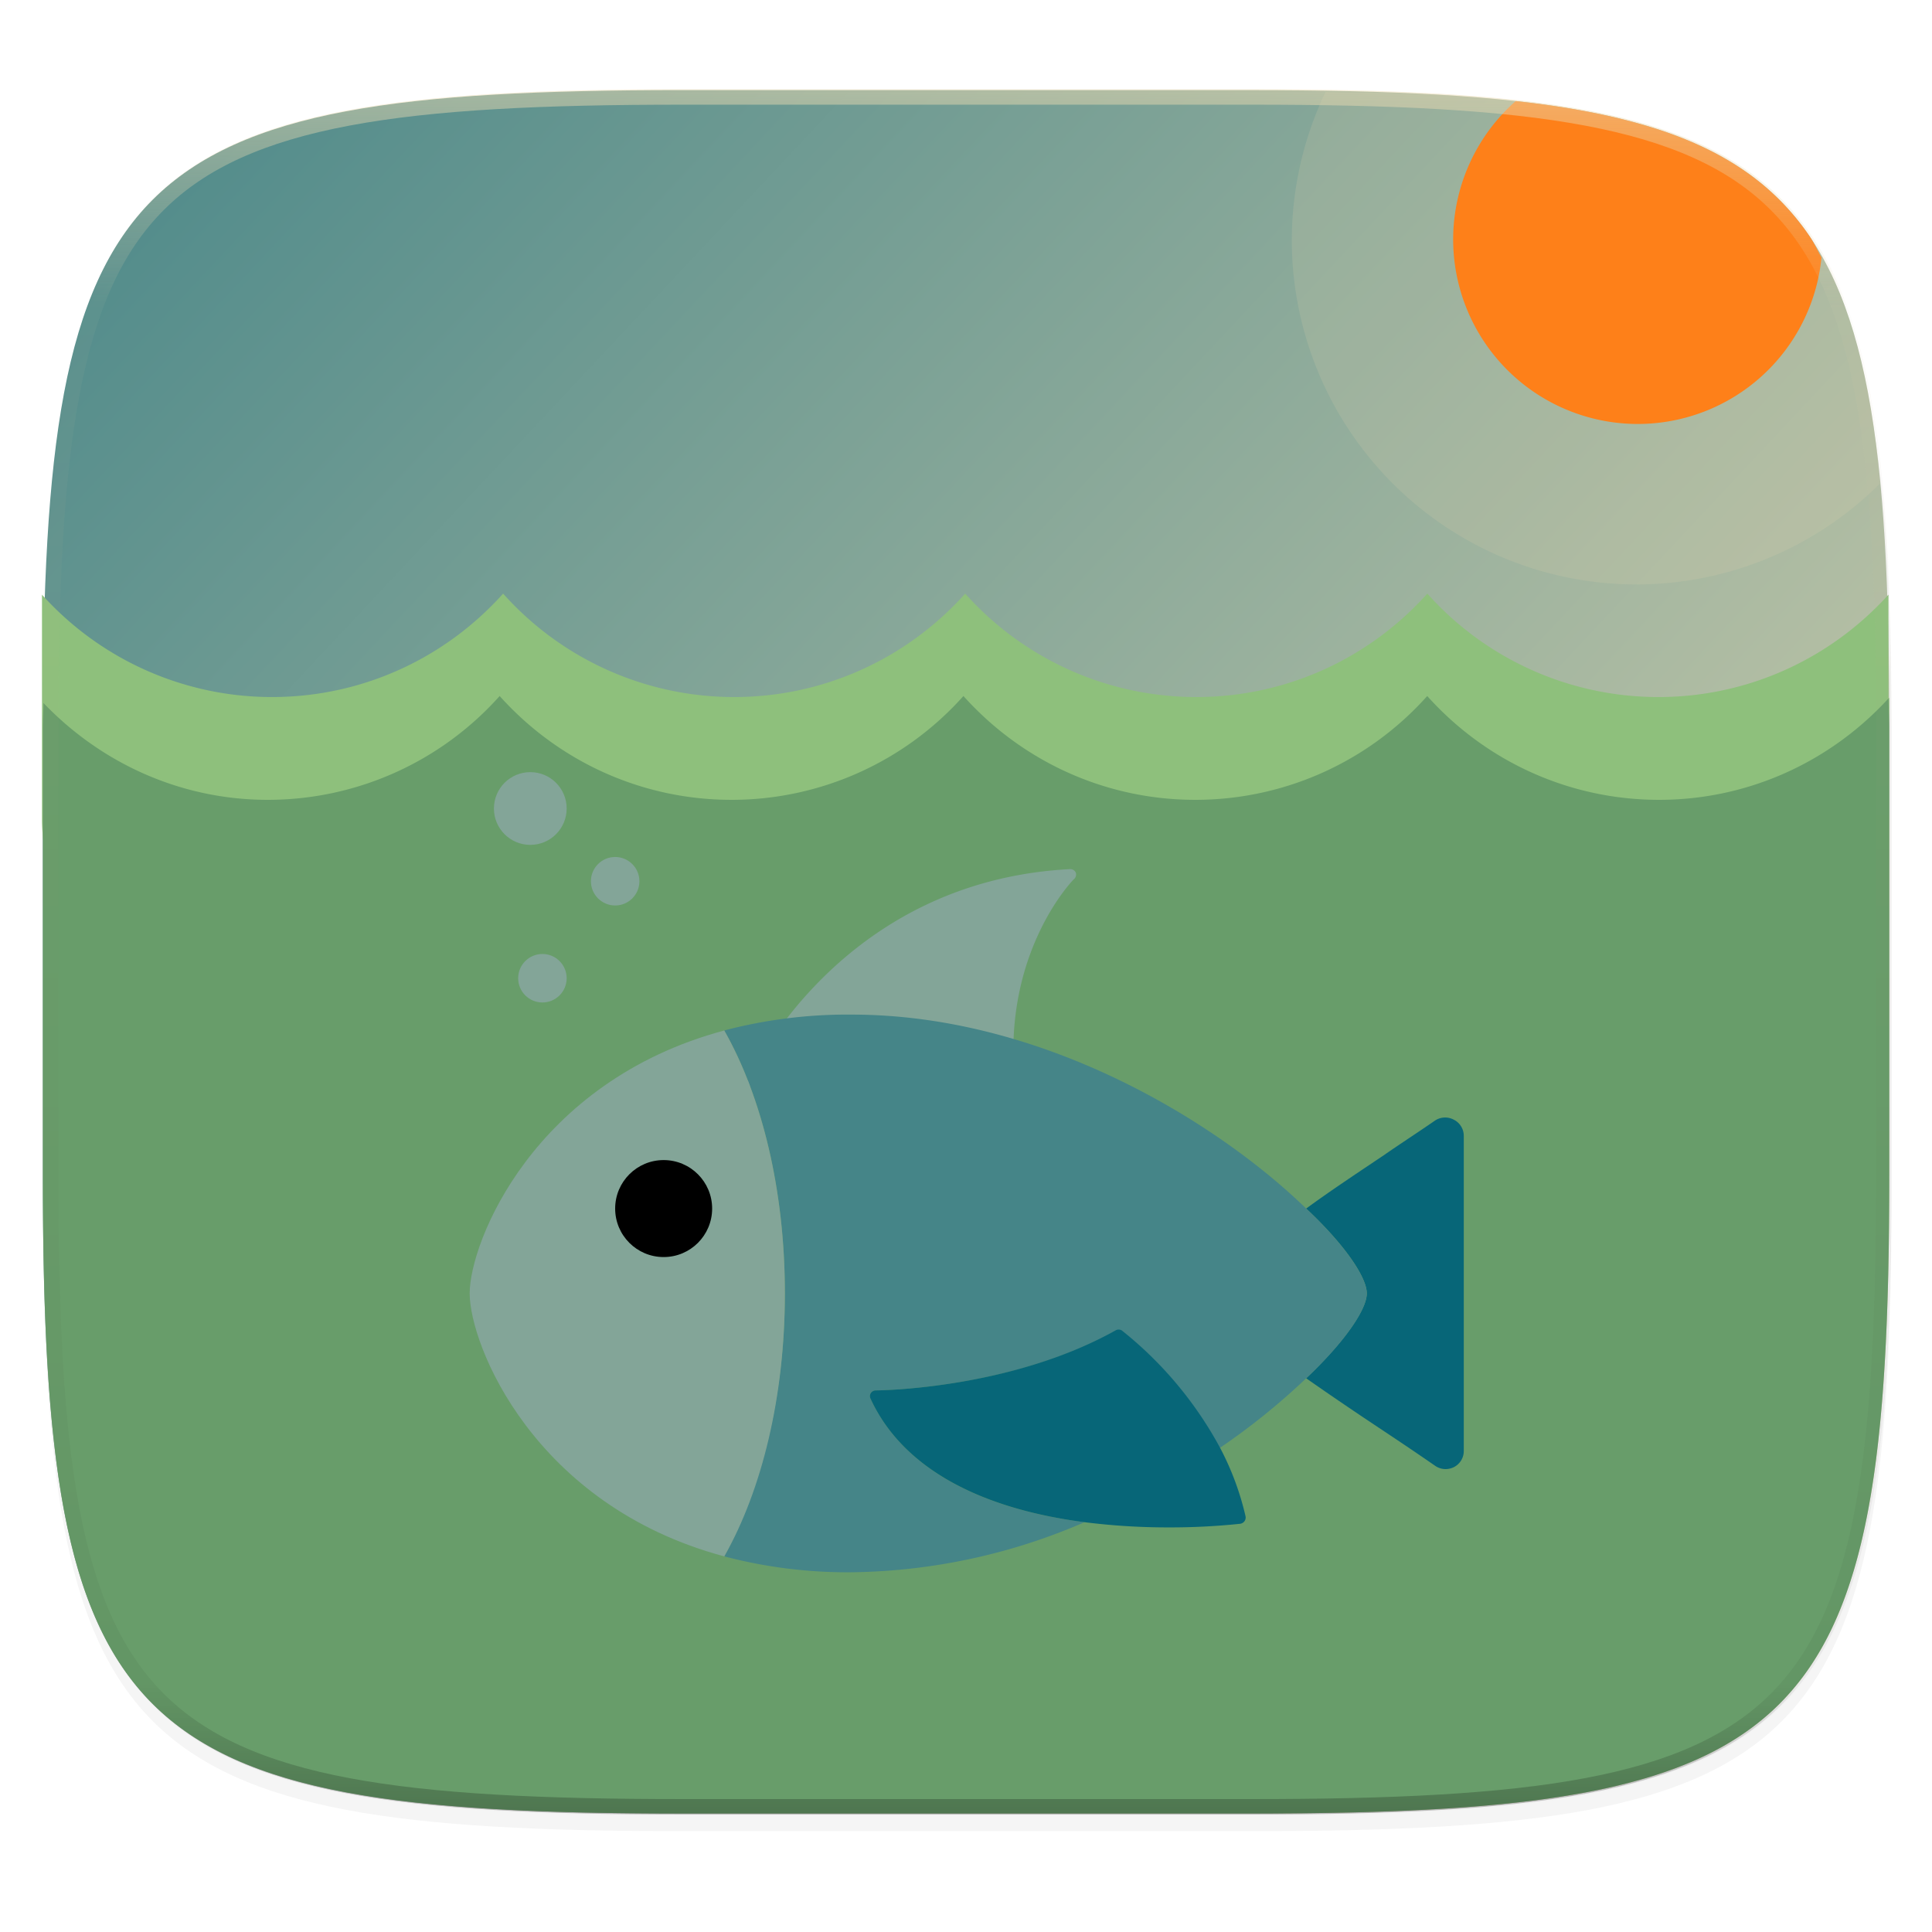 <svg width="256" height="256" viewBox="0 0 67.73 67.73" xmlns="http://www.w3.org/2000/svg">
    <defs>
        <linearGradient id="e" x1="296" x2="296" y1="-212" y2="236" gradientUnits="userSpaceOnUse">
            <stop offset="0" stop-color="#ebdbb2"/>
            <stop offset=".125" stop-color="#ebdbb2" stop-opacity=".098"/>
            <stop offset=".925" stop-opacity=".098"/>
            <stop offset="1" stop-opacity=".498"/>
        </linearGradient>
        <clipPath id="d">
            <path d="M361.938-212C507.235-212 528-191.287 528-46.125v116.25C528 215.286 507.235 236 361.937 236H214.063C68.766 236 48 215.286 48 70.125v-116.25C48-191.287 68.765-212 214.063-212z" fill="#b16286"/>
        </clipPath>
        <linearGradient id="c" x1="24" x2="280" y1="36" y2="276" gradientTransform="matrix(.27 0 0 .27 -7.129 220.56)" gradientUnits="userSpaceOnUse">
            <stop offset="0" stop-color="#458588"/>
            <stop offset="1" stop-color="#ebdbb2"/>
        </linearGradient>
    </defs>
    <path transform="matrix(.27 0 0 .27 -7.129 -8.706)" d="M188.969 44C261.617 44 272 54.357 272 126.938v58.124C272 257.644 261.617 268 188.969 268H115.03C42.383 268 32 257.643 32 185.062v-58.125C32 54.358 42.383 44 115.031 44z" filter="url(#a)" opacity=".1"/>
    <path transform="matrix(.27 0 0 .27 -7.129 -8.706)" d="M188.969 46C261.617 46 272 56.357 272 128.938v58.125c0 72.58-10.383 82.937-83.031 82.937H115.03C42.383 270 32 259.643 32 187.062v-58.125C32 56.358 42.383 46 115.031 46z" filter="url(#b)" opacity=".2"/>
    <path d="M43.837 232.428c19.594 0 22.395 2.793 22.395 22.369v15.676c0 19.576-2.8 22.37-22.395 22.37H23.896c-19.594 0-22.394-2.794-22.394-22.37v-15.676c0-19.576 2.8-22.37 22.394-22.37z" fill="url(#c)" transform="translate(0 -229.267)"/>
    <path d="M28.92 15.568l-4.746 9.663v7.99a40.48 40.48 0 0 1-2.153 2.326c-2.496 2.495-5.293 4.678-7.165 5.301L11.704 37.7l-9.663 4.746v23.017h34.523V22.64c-2.08-4.51-4.365-6.193-7.645-7.071zM15.762 46.449h.004a62.976 62.976 0 0 1-.004 0zm-3.25 1.896h.005a70.08 70.08 0 0 1-.005 0z" fill-opacity="0" opacity=".05"/>
    <path d="M66.203 20.848v7.879c0 3.159-2.52 5.72-5.629 5.72H7.102c-3.109 0-5.63-2.561-5.63-5.72v-7.879a10.847 10.847 0 0 0 8.066 3.588c3.123 0 6.038-1.328 8.1-3.626a10.847 10.847 0 0 0 8.1 3.626c3.123 0 6.038-1.328 8.1-3.626a10.848 10.848 0 0 0 8.1 3.626c3.123 0 6.038-1.328 8.1-3.626a10.848 10.848 0 0 0 8.1 3.626c3.106 0 6.005-1.314 8.065-3.588z" fill="#8ec07c"/>
    <path d="M66.206 24.484c.003.376.026.657.026 1.046V24.46c-.008.009-.018.014-.026.023zM1.523 24.644c-.007-.006-.015-.011-.021-.018v.904c0-.33.02-.566.02-.886z" fill="#8ec07c"/>
    <path d="M1.523 24.644c-.002.32-.021.557-.021.886V41.207c0 2.447.044 4.631.158 6.581.058.975.133 1.891.23 2.752.096.86.213 1.666.355 2.42.143.754.31 1.456.504 2.109.195.653.418 1.258.672 1.818.254.56.54 1.074.86 1.547.32.473.676.905 1.07 1.298s.826.748 1.3 1.068c.473.32.988.605 1.548.86.56.253 1.167.476 1.82.67.655.195 1.357.361 2.112.503.754.142 1.56.26 2.422.356s1.78.171 2.755.228c1.952.115 4.138.158 6.588.158h19.942c2.449 0 4.636-.043 6.587-.158a52.812 52.812 0 0 0 2.755-.228 32.837 32.837 0 0 0 2.423-.356 21.088 21.088 0 0 0 2.11-.503c.655-.194 1.26-.417 1.82-.67s1.076-.54 1.55-.86c.474-.32.906-.675 1.3-1.068a8.81 8.81 0 0 0 1.069-1.298c.32-.473.606-.987.86-1.547s.477-1.165.672-1.818c.195-.653.362-1.355.504-2.109.142-.754.26-1.56.356-2.42.096-.86.172-1.777.229-2.752.115-1.95.159-4.134.159-6.581V25.529c0-.388-.023-.67-.026-1.045-2.064 2.25-4.949 3.556-8.043 3.556-3.134 0-6.06-1.334-8.129-3.64a10.888 10.888 0 0 1-8.13 3.64c-3.134 0-6.06-1.334-8.129-3.64a10.887 10.887 0 0 1-8.129 3.64c-3.134 0-6.06-1.334-8.13-3.64a10.886 10.886 0 0 1-8.129 3.64c-3.012 0-5.812-1.254-7.864-3.396z" fill="#689d6a"/>
    <g class="cls-1">
        <g class="cls-2" transform="matrix(.425 0 0 .425 65.403 -6.248)">
            <path class="cls-3" d="M-33.147 108.392v26a1.49 1.49 0 0 1-.8 1.32 1.57 1.57 0 0 1-.7.17 1.51 1.51 0 0 1-.86-.27c-1.34-.93-2.77-1.89-4.21-2.85-2.25-1.49-4.43-2.97-6.43-4.37 3.15-3 5-5.67 5-7s-1.8-4-5-7c1.92-1.41 4.14-2.88 6.39-4.39 1.44-1 2.87-1.92 4.21-2.85a1.51 1.51 0 0 1 1.56-.1 1.49 1.49 0 0 1 .84 1.34z" fill="#076678"/>
            <path class="cls-4" d="M-65.147 86.692a.5.5 0 0 0-.48-.3c-19.13 1-26.41 17.14-26.52 17.3a.5.5 0 0 0 .46.7h21a.5.5 0 0 0 .5-.55c-1-10.62 4.8-16.54 4.86-16.6a.5.5 0 0 0 .18-.55z" fill="#83a598"/>
            <path class="cls-5" d="M-41.147 121.392c0 1.32-1.8 4-5 7a56 56 0 0 1-7.16 5.77 31.49 31.49 0 0 0-8.04-9.67.5.5 0 0 0-.54 0c-8.78 4.84-19.65 4.9-19.76 4.9a.5.5 0 0 0-.42.23.48.48 0 0 0 0 .48c2.53 5.48 8.62 9 17.64 10.16a49.66 49.66 0 0 1-19.22 4.13 39.91 39.91 0 0 1-10.5-1.31c3-5.46 5-13.16 5-21.69s-1.9-16.23-5-21.69a39.91 39.91 0 0 1 10.5-1.31c15.94 0 30.3 9 37.5 16 3.2 3 5 5.68 5 7z" fill="#458588"/>
            <path class="cls-4" d="M-94.147 99.702c-15.71 4.21-21 17.45-21 21.69s5.29 17.48 21 21.69c3.1-5.46 5-13.16 5-21.69s-1.9-16.23-5-21.69z" fill="#83a598"/>
            <circle cx="-99.147" cy="114.392" r="4"/>
            <path class="cls-3" d="M-51.237 140.182a.53.53 0 0 1-.35.21 55.16 55.16 0 0 1-5.93.3 54.63 54.63 0 0 1-6.91-.43c-9-1.17-15.11-4.68-17.64-10.16a.48.48 0 0 1 0-.48.5.5 0 0 1 .42-.23c.11 0 11-.06 19.76-4.94a.5.5 0 0 1 .54 0 31.49 31.49 0 0 1 8.09 9.66 23.15 23.15 0 0 1 2.11 5.67.52.52 0 0 1-.09.4z" fill="#076678"/>
            <circle class="cls-5" cx="-109.147" cy="95.392" r="2" fill="#83a598"/>
            <circle class="cls-5" cx="-103.147" cy="87.392" r="2" fill="#83a598"/>
            <circle class="cls-5" cx="-110.147" cy="81.392" r="3" fill="#83a598"/>
        </g>
        <path d="M65.907 16.946c-.024-.243-.037-.515-.063-.75a32.725 32.725 0 0 0-.356-2.42 21.028 21.028 0 0 0-.504-2.108 14.204 14.204 0 0 0-.672-1.818c-.254-.56-.54-1.075-.86-1.548a8.81 8.81 0 0 0-1.07-1.297 8.815 8.815 0 0 0-1.299-1.068c-.474-.32-.989-.606-1.55-.86s-1.165-.476-1.82-.67-1.356-.362-2.11-.504c-.755-.142-1.561-.26-2.423-.355a52.812 52.812 0 0 0-2.755-.229c-1.172-.069-2.608-.071-3.955-.095a12.083 12.083 0 0 0-1.184 5.182A12.083 12.083 0 0 0 57.37 20.489a12.083 12.083 0 0 0 8.538-3.543z" fill="#ebdbb2" opacity=".15"/>
        <path d="M63.857 9.03c-.136-.242-.254-.505-.405-.728a8.81 8.81 0 0 0-1.07-1.297 8.815 8.815 0 0 0-1.299-1.068c-.474-.32-.989-.606-1.55-.86s-1.165-.476-1.82-.67-1.356-.362-2.11-.504c-.755-.142-1.561-.26-2.423-.355l-.044-.004a6.473 6.473 0 0 0-2.193 4.846 6.473 6.473 0 0 0 6.473 6.473 6.473 6.473 0 0 0 6.44-5.834z" fill="#fe8019"/>
    </g>
    <path transform="matrix(.135 0 0 .135 -4.971 31.75)" d="M361.938-212C507.235-212 528-191.287 528-46.125v116.25C528 215.286 507.235 236 361.937 236H214.063C68.766 236 48 215.286 48 70.125v-116.25C48-191.287 68.765-212 214.063-212z" clip-path="url(#d)" fill="none" opacity=".5" stroke-linecap="round" stroke-linejoin="round" stroke-width="8" stroke="url(#e)"/>
</svg>
